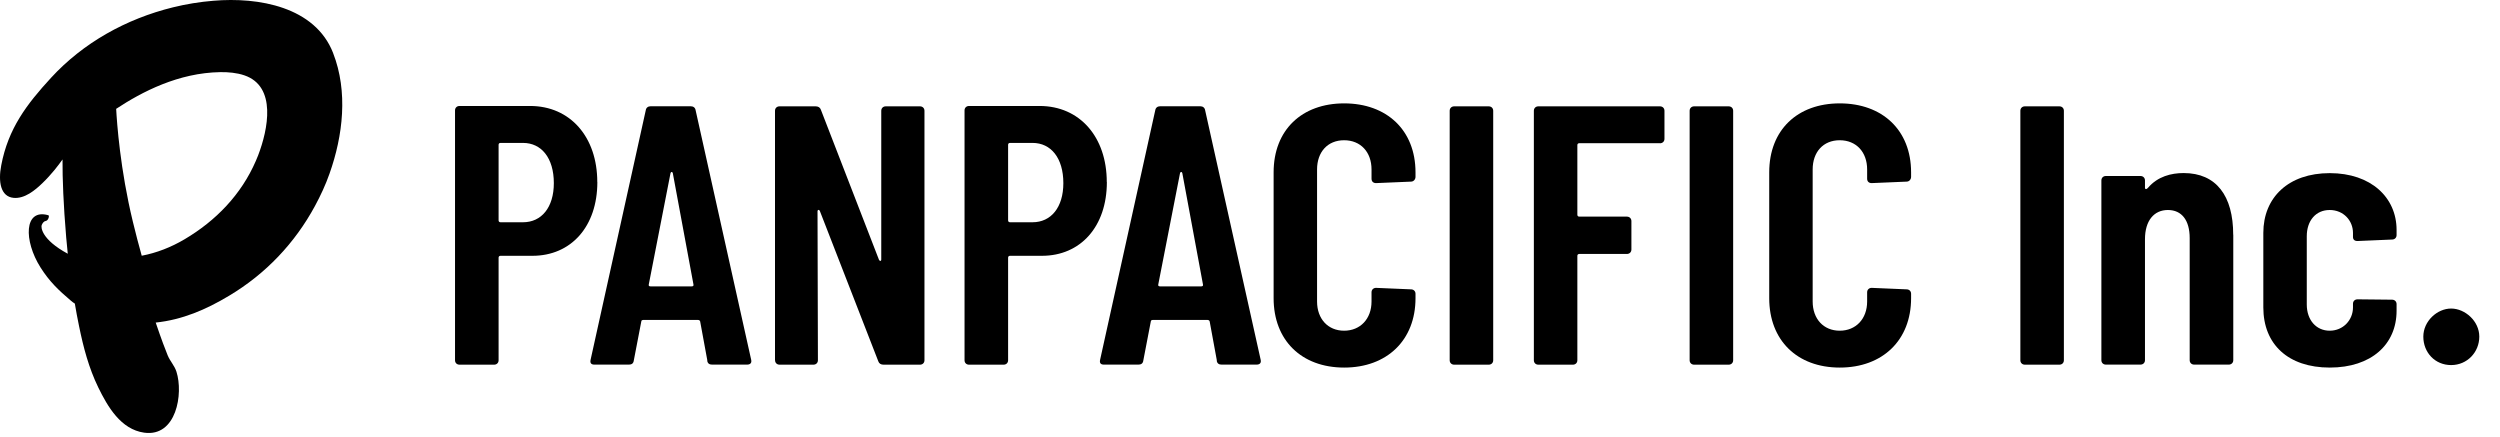 <svg width="103" height="18" viewBox="0 0 103 18" fill="none" xmlns="http://www.w3.org/2000/svg">
<path d="M13.725 2.186C12.982 0.275 10.647 -0.127 8.793 0.031C8.232 0.077 7.669 0.168 7.127 0.302C5.195 0.777 3.424 1.766 2.102 3.206C1.092 4.305 0.34 5.297 0.052 6.807C-0.081 7.489 0.024 8.101 0.56 8.152C1.018 8.195 1.445 7.836 1.746 7.547C2.117 7.19 2.405 6.813 2.576 6.569C2.572 7.364 2.613 8.429 2.727 9.778C2.746 10.003 2.767 10.231 2.792 10.454C1.696 9.86 1.684 9.358 1.718 9.272C1.755 9.187 1.805 9.114 1.897 9.099C1.993 9.084 2.055 8.862 1.981 8.865C0.987 8.588 0.972 9.915 1.668 11.017C2.031 11.592 2.405 11.951 2.925 12.392C2.972 12.432 3.024 12.472 3.083 12.508C3.136 12.819 3.192 13.129 3.257 13.437C3.436 14.313 3.656 15.153 4.049 15.963C4.433 16.748 4.975 17.692 5.941 17.826C7.269 18.011 7.56 16.222 7.269 15.312C7.189 15.062 7.006 14.879 6.91 14.645C6.827 14.447 6.644 13.966 6.415 13.29C7.508 13.175 8.486 12.758 9.443 12.182C10.951 11.281 12.149 10.015 12.976 8.487C13.208 8.058 13.415 7.614 13.576 7.154C14.133 5.586 14.344 3.775 13.725 2.189V2.186ZM10.641 6.387C10.607 6.475 10.573 6.557 10.539 6.633C9.941 8.012 8.901 9.093 7.601 9.86C7.049 10.186 6.452 10.42 5.839 10.536C5.715 10.091 5.591 9.623 5.474 9.135C4.95 6.974 4.817 5.054 4.786 4.484C5.851 3.781 7.353 2.999 9.074 2.972C9.396 2.966 9.762 2.999 10.065 3.103C11.412 3.559 11.04 5.343 10.638 6.393L10.641 6.387Z" fill="black"/>
<path d="M24.611 7.498C24.611 9.336 23.527 10.539 21.936 10.539H20.62C20.573 10.539 20.542 10.569 20.542 10.615V14.843C20.542 14.949 20.465 15.025 20.357 15.025H18.932C18.824 15.025 18.747 14.949 18.747 14.843V4.548C18.747 4.442 18.824 4.366 18.932 4.366H21.84C23.493 4.366 24.608 5.644 24.608 7.498H24.611ZM22.818 7.544C22.818 6.509 22.307 5.888 21.549 5.888H20.62C20.573 5.888 20.542 5.918 20.542 5.964V9.081C20.542 9.126 20.573 9.157 20.62 9.157H21.549C22.307 9.157 22.818 8.548 22.818 7.547V7.544Z" fill="black"/>
<path d="M29.143 14.855L28.849 13.257C28.849 13.211 28.803 13.181 28.756 13.181H26.515C26.468 13.181 26.422 13.196 26.422 13.242L26.112 14.855C26.097 14.977 26.02 15.022 25.911 15.022H24.487C24.363 15.022 24.301 14.961 24.332 14.825L26.605 4.545C26.62 4.439 26.698 4.378 26.806 4.378H28.459C28.568 4.378 28.645 4.439 28.66 4.545L30.949 14.825C30.98 14.961 30.902 15.022 30.778 15.022H29.339C29.23 15.022 29.153 14.977 29.137 14.855H29.143ZM28.493 11.799C28.54 11.799 28.586 11.784 28.571 11.723L27.719 7.13C27.704 7.069 27.642 7.069 27.626 7.13L26.729 11.723C26.713 11.784 26.759 11.799 26.806 11.799H28.493Z" fill="black"/>
<path d="M31.93 14.84V4.564C31.93 4.457 32.007 4.381 32.116 4.381H33.602C33.71 4.381 33.788 4.427 33.819 4.518L36.215 10.706C36.246 10.767 36.308 10.767 36.308 10.691V4.564C36.308 4.457 36.385 4.381 36.494 4.381H37.903C38.011 4.381 38.088 4.457 38.088 4.564V14.843C38.088 14.949 38.011 15.025 37.903 15.025H36.404C36.296 15.025 36.218 14.98 36.187 14.888L33.775 8.685C33.744 8.624 33.682 8.639 33.682 8.7L33.698 14.843C33.698 14.949 33.62 15.025 33.512 15.025H32.119C32.011 15.025 31.933 14.949 31.933 14.843L31.93 14.84Z" fill="black"/>
<path d="M45.603 7.498C45.603 9.336 44.519 10.539 42.928 10.539H41.612C41.565 10.539 41.534 10.569 41.534 10.615V14.843C41.534 14.949 41.457 15.025 41.349 15.025H39.924C39.816 15.025 39.739 14.949 39.739 14.843V4.548C39.739 4.442 39.816 4.366 39.924 4.366H42.831C44.485 4.366 45.599 5.644 45.599 7.498H45.603ZM43.81 7.544C43.81 6.509 43.299 5.888 42.541 5.888H41.612C41.565 5.888 41.534 5.918 41.534 5.964V9.081C41.534 9.126 41.565 9.157 41.612 9.157H42.541C43.299 9.157 43.81 8.548 43.81 7.547V7.544Z" fill="black"/>
<path d="M50.135 14.855L49.841 13.257C49.841 13.211 49.795 13.181 49.748 13.181H47.507C47.46 13.181 47.414 13.196 47.414 13.242L47.104 14.855C47.089 14.977 47.011 15.022 46.903 15.022H45.479C45.355 15.022 45.293 14.961 45.324 14.825L47.596 4.545C47.612 4.439 47.689 4.378 47.798 4.378H49.451C49.559 4.378 49.637 4.439 49.652 4.545L51.94 14.825C51.971 14.961 51.894 15.022 51.77 15.022H50.33C50.222 15.022 50.145 14.977 50.129 14.855H50.135ZM49.485 11.799C49.532 11.799 49.578 11.784 49.563 11.723L48.711 7.13C48.696 7.069 48.634 7.069 48.618 7.13L47.72 11.723C47.705 11.784 47.751 11.799 47.798 11.799H49.485Z" fill="black"/>
<path d="M52.473 12.286V7.102C52.473 5.355 53.634 4.259 55.38 4.259C57.126 4.259 58.319 5.355 58.319 7.102V7.285C58.319 7.391 58.241 7.483 58.133 7.483L56.693 7.544C56.585 7.544 56.507 7.483 56.507 7.361V6.98C56.507 6.265 56.058 5.778 55.377 5.778C54.696 5.778 54.263 6.265 54.263 6.98V12.423C54.263 13.138 54.712 13.625 55.377 13.625C56.043 13.625 56.507 13.138 56.507 12.423V12.042C56.507 11.936 56.585 11.86 56.693 11.86L58.133 11.921C58.241 11.921 58.319 11.997 58.319 12.103V12.286C58.319 14.018 57.142 15.144 55.38 15.144C53.618 15.144 52.473 14.018 52.473 12.286Z" fill="black"/>
<path d="M59.727 4.564C59.727 4.457 59.805 4.381 59.913 4.381H61.334C61.443 4.381 61.52 4.457 61.52 4.564V14.843C61.52 14.949 61.443 15.025 61.334 15.025H59.913C59.805 15.025 59.727 14.949 59.727 14.843V4.564Z" fill="black"/>
<path d="M68.39 5.9H65.065C65.019 5.9 64.987 5.93 64.987 5.976V8.849C64.987 8.895 65.019 8.925 65.065 8.925H67.028C67.136 8.925 67.214 9.002 67.214 9.108V10.28C67.214 10.386 67.136 10.463 67.028 10.463H65.065C65.019 10.463 64.987 10.493 64.987 10.539V14.843C64.987 14.949 64.91 15.025 64.802 15.025H63.381C63.272 15.025 63.195 14.949 63.195 14.843V4.564C63.195 4.457 63.272 4.381 63.381 4.381H68.39C68.499 4.381 68.576 4.457 68.576 4.564V5.72C68.576 5.827 68.499 5.903 68.39 5.903V5.9Z" fill="black"/>
<path d="M69.613 4.564C69.613 4.457 69.691 4.381 69.799 4.381H71.22C71.328 4.381 71.406 4.457 71.406 4.564V14.843C71.406 14.949 71.328 15.025 71.22 15.025H69.799C69.691 15.025 69.613 14.949 69.613 14.843V4.564Z" fill="black"/>
<path d="M72.892 12.286V7.102C72.892 5.355 74.053 4.259 75.799 4.259C77.546 4.259 78.737 5.355 78.737 7.102V7.285C78.737 7.391 78.66 7.483 78.552 7.483L77.112 7.544C77.004 7.544 76.926 7.483 76.926 7.361V6.98C76.926 6.265 76.477 5.778 75.796 5.778C75.115 5.778 74.682 6.265 74.682 6.98V12.423C74.682 13.138 75.13 13.625 75.796 13.625C76.462 13.625 76.926 13.138 76.926 12.423V12.042C76.926 11.936 77.004 11.86 77.112 11.86L78.552 11.921C78.66 11.921 78.737 11.997 78.737 12.103V12.286C78.737 14.018 77.561 15.144 75.799 15.144C74.038 15.144 72.892 14.018 72.892 12.286Z" fill="black"/>
<path d="M83.239 4.564C83.239 4.457 83.317 4.381 83.425 4.381H84.846C84.955 4.381 85.032 4.457 85.032 4.564V14.843C85.032 14.949 84.955 15.025 84.846 15.025H83.425C83.317 15.025 83.239 14.949 83.239 14.843V4.564Z" fill="black"/>
<path d="M92.011 9.671V14.84C92.011 14.946 91.933 15.022 91.825 15.022H90.401C90.292 15.022 90.215 14.946 90.215 14.84V9.808C90.215 9.078 89.89 8.652 89.317 8.652C88.744 8.652 88.373 9.093 88.373 9.854V14.84C88.373 14.946 88.295 15.022 88.187 15.022H86.763C86.654 15.022 86.577 14.946 86.577 14.84V7.434C86.577 7.327 86.654 7.251 86.763 7.251H88.187C88.295 7.251 88.373 7.327 88.373 7.434V7.738C88.373 7.799 88.435 7.814 88.497 7.738C88.899 7.267 89.456 7.13 89.967 7.13C91.314 7.13 92.008 8.073 92.008 9.668L92.011 9.671Z" fill="black"/>
<path d="M93.249 12.666V9.595C93.249 8.134 94.286 7.133 95.986 7.133C97.686 7.133 98.739 8.137 98.739 9.473V9.686C98.739 9.793 98.661 9.869 98.553 9.869L97.129 9.93C97.005 9.93 96.943 9.869 96.943 9.763V9.595C96.943 9.093 96.556 8.652 95.983 8.652C95.41 8.652 95.039 9.093 95.039 9.732V12.545C95.039 13.184 95.426 13.625 95.983 13.625C96.54 13.625 96.943 13.184 96.943 12.666V12.514C96.943 12.408 97.02 12.332 97.129 12.332L98.553 12.347C98.661 12.347 98.739 12.423 98.739 12.529V12.803C98.739 14.188 97.701 15.144 95.986 15.144C94.271 15.144 93.249 14.185 93.249 12.666Z" fill="black"/>
<path d="M99.841 13.869C99.841 13.229 100.414 12.712 100.986 12.712C101.559 12.712 102.147 13.229 102.147 13.869C102.147 14.508 101.652 15.041 100.986 15.041C100.321 15.041 99.841 14.523 99.841 13.869Z" fill="black"/>
</svg>
